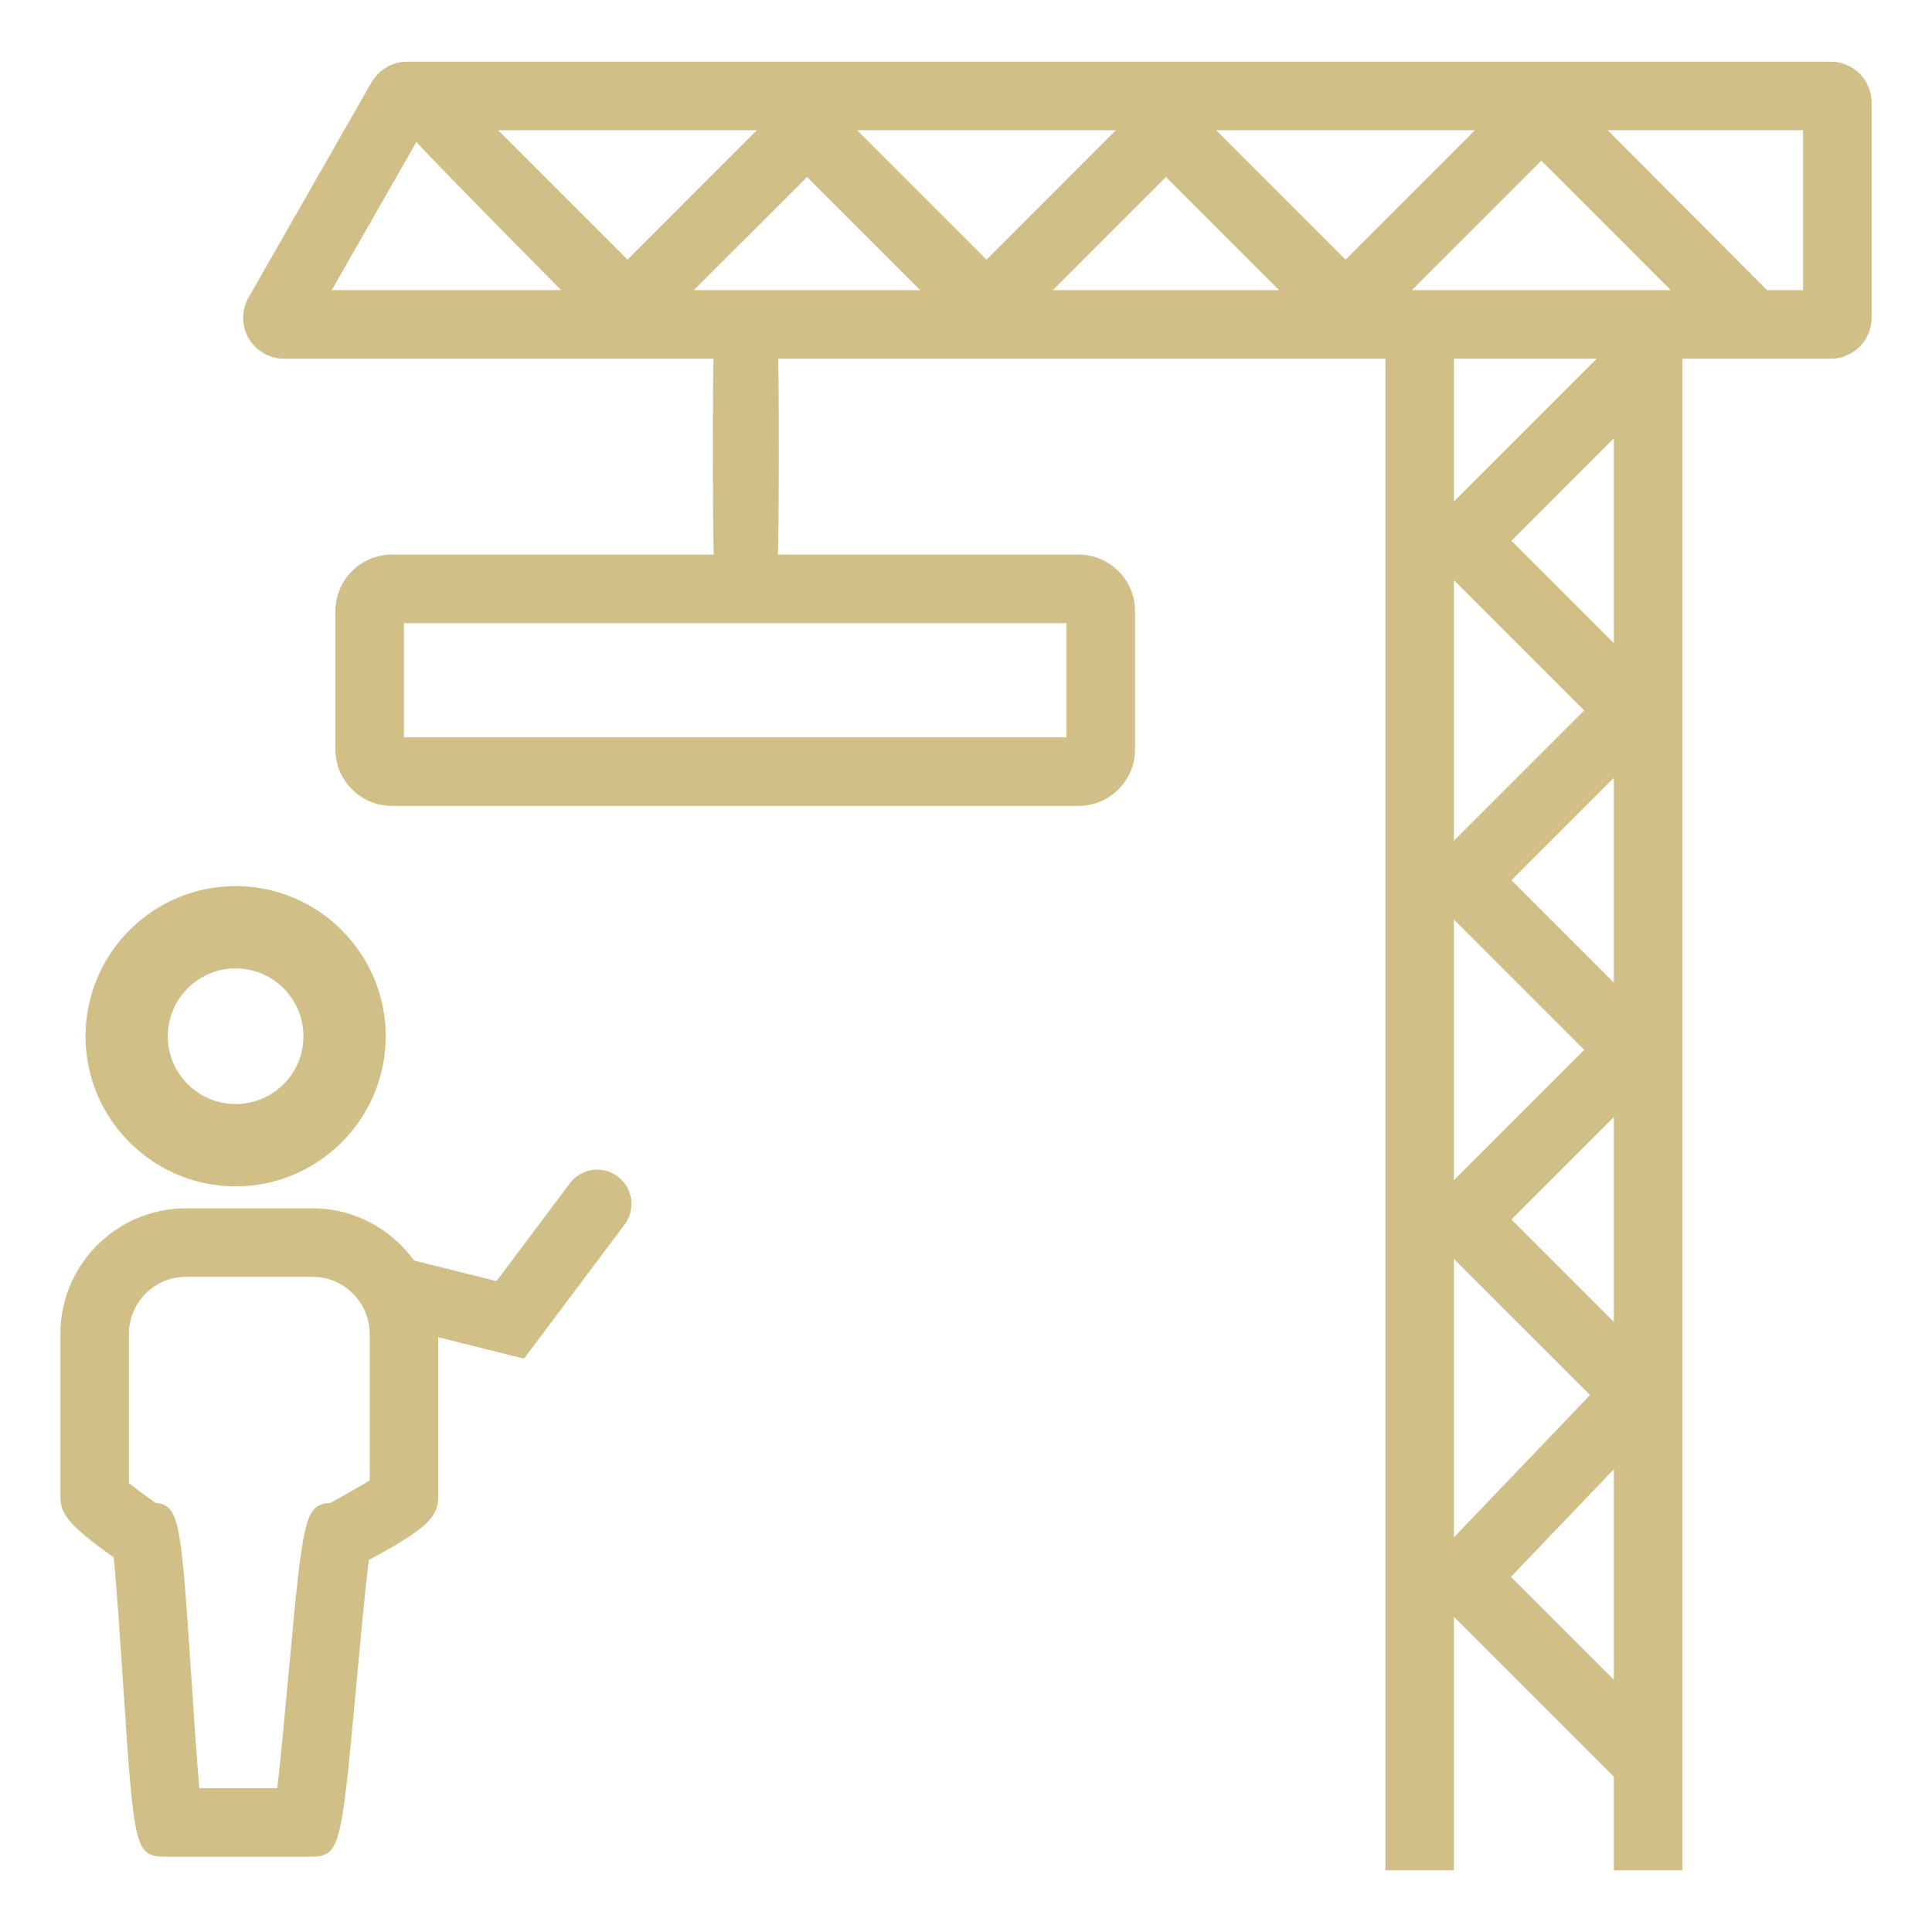 <svg xmlns="http://www.w3.org/2000/svg" width="52" height="52" viewBox="0 0 52 52" fill="none"><path d="M49.277 1.66H10.955C10.565 1.66 10.201 1.871 10.001 2.213L6.69 8.008C6.496 8.347 6.496 8.767 6.692 9.106C6.887 9.444 7.252 9.654 7.642 9.654H19.206C19.179 9.74 19.179 14.83 19.214 14.927H10.547C9.709 14.927 9.028 15.608 9.028 16.446V20.171C9.028 21.01 9.709 21.691 10.547 21.691H29.029C29.867 21.691 30.549 21.01 30.549 20.171V16.446C30.549 15.608 29.867 14.927 29.029 14.927H20.934C20.969 14.83 20.969 9.74 20.942 9.654H37.287V50.34H39.132V43.517L43.436 47.821V50.34H45.281V9.654H49.277C49.883 9.654 50.375 9.161 50.375 8.555V2.758C50.375 2.153 49.883 1.66 49.277 1.66ZM28.704 19.846H10.873V16.772H28.704V19.846ZM39.132 15.616L42.639 19.123L39.132 22.63V15.616ZM39.132 24.75L42.639 28.257L39.132 31.764V24.75ZM40.681 23.69L43.436 20.935V26.445L40.681 23.69ZM43.436 17.311L40.681 14.556L43.436 11.8V17.311ZM38.001 7.809L41.485 4.325L44.967 7.809H38.001ZM21.721 4.765L24.765 7.809H18.676L21.721 4.765ZM16.89 6.988L13.407 3.505H20.371L16.89 6.988ZM23.069 3.505H30.034L26.552 6.988L23.069 3.505ZM31.383 4.765L34.427 7.809H28.339L31.383 4.765ZM36.214 6.988L32.732 3.505H39.697L36.214 6.988ZM11.21 3.817C11.255 3.924 15.103 7.809 15.103 7.809H8.928L11.21 3.817ZM42.974 9.654L39.132 13.495V9.654H42.974ZM39.132 33.884L42.796 37.547L39.132 41.378V33.884ZM43.436 45.212L40.666 42.442L43.436 39.547V45.212ZM40.681 32.824L43.436 30.069V35.579L40.681 32.824ZM48.53 7.809H47.56C47.547 7.794 43.272 3.505 43.272 3.505H48.53V7.809Z" fill="#D0C088"></path><path d="M6.341 31.931C8.569 31.931 10.382 30.118 10.382 27.891C10.382 25.663 8.569 23.849 6.341 23.849C4.114 23.849 2.302 25.663 2.302 27.891C2.302 30.118 4.114 31.931 6.341 31.931ZM6.341 26.065C7.348 26.065 8.167 26.885 8.167 27.891C8.167 28.898 7.348 29.715 6.341 29.715C5.335 29.715 4.517 28.898 4.517 27.891C4.517 26.885 5.335 26.065 6.341 26.065Z" fill="#D0C088"></path><path d="M15.336 31.85L13.363 34.481L11.144 33.927C10.529 33.079 9.537 32.522 8.413 32.522H5.007C3.142 32.522 1.625 34.038 1.625 35.903V40.271C1.625 40.703 1.768 41.007 3.058 41.914C3.13 42.564 3.232 44.098 3.309 45.269C3.622 49.974 3.622 49.974 4.573 49.974H8.234C9.163 49.974 9.163 49.974 9.596 45.298C9.701 44.154 9.839 42.661 9.928 41.987C11.552 41.114 11.794 40.813 11.794 40.271V35.991L14.104 36.569L16.812 32.958C17.118 32.55 17.035 31.972 16.628 31.667C16.22 31.36 15.642 31.443 15.336 31.85ZM9.95 39.844C9.687 40.008 9.271 40.245 8.883 40.454C8.187 40.491 8.151 40.887 7.759 45.129C7.667 46.122 7.551 47.376 7.464 48.13H5.365C5.297 47.373 5.215 46.132 5.15 45.148C4.875 41 4.842 40.509 4.187 40.451C3.924 40.265 3.647 40.06 3.47 39.916V35.903C3.47 35.056 4.159 34.366 5.007 34.366H8.413C9.26 34.366 9.95 35.056 9.95 35.903V39.844Z" fill="#D0C088"></path></svg>